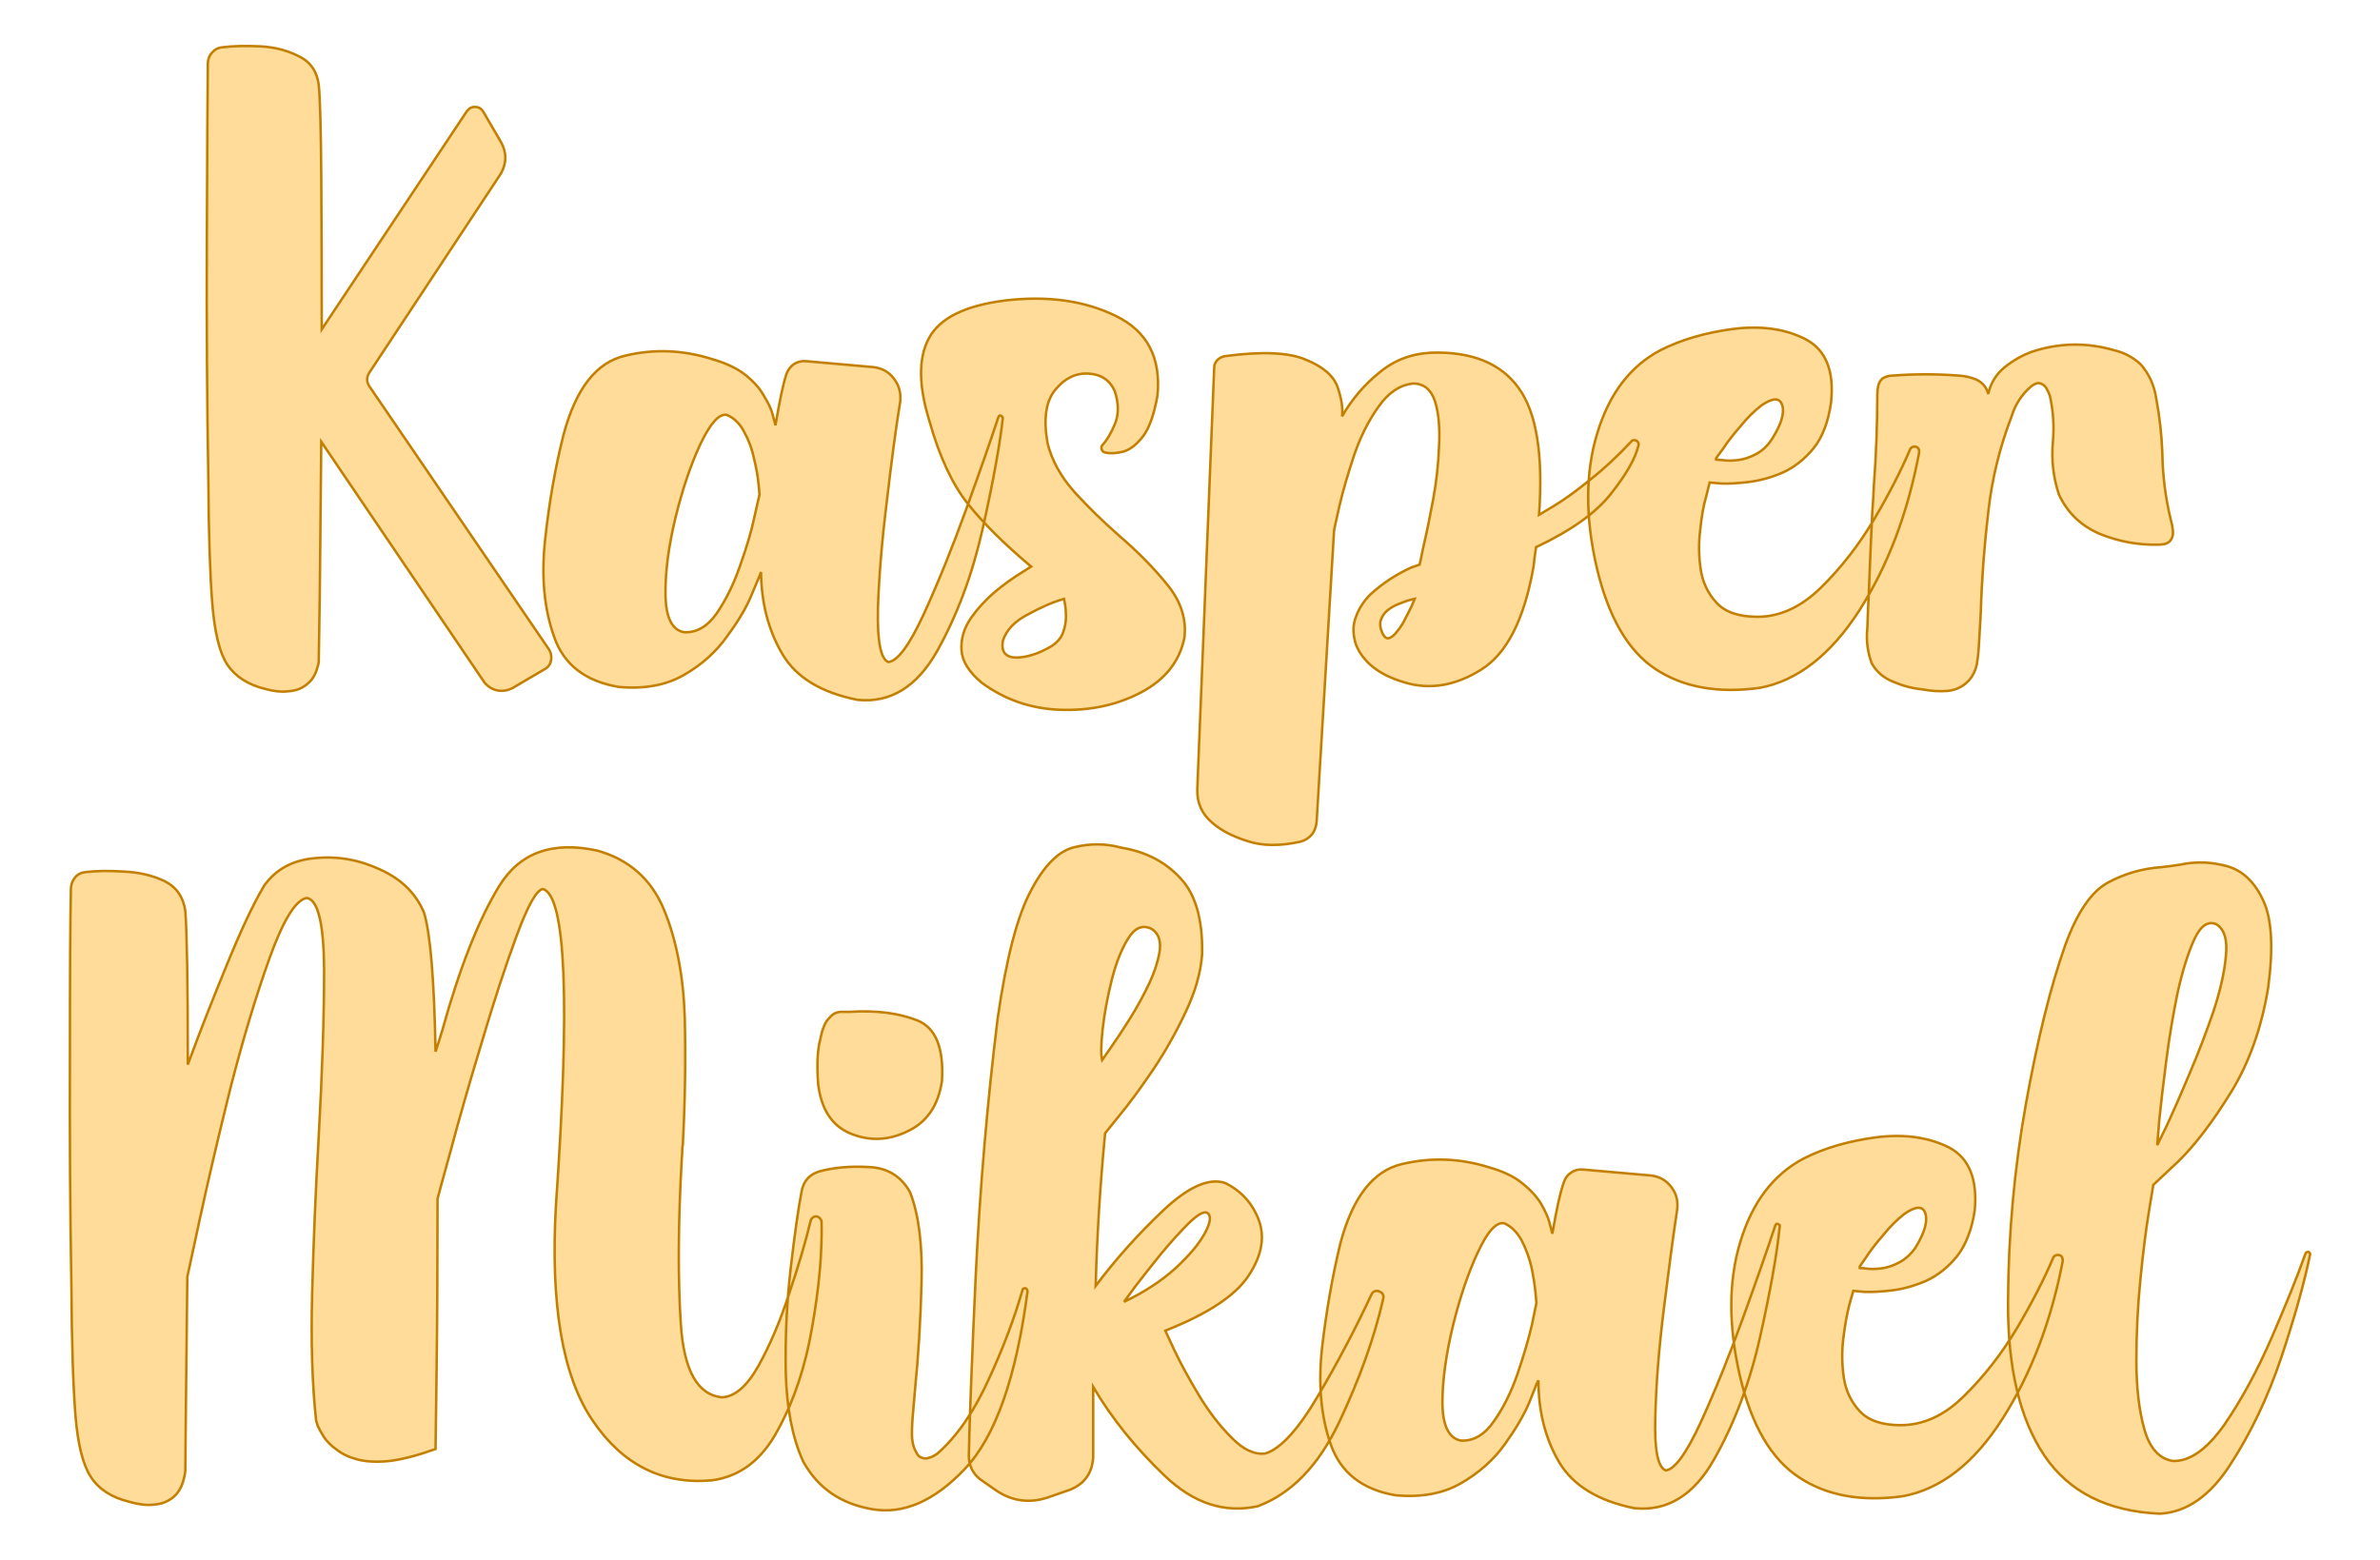 <?xml version="1.0" encoding="UTF-8" standalone="no"?><!DOCTYPE svg PUBLIC "-//W3C//DTD SVG 1.1//EN" "http://www.w3.org/Graphics/SVG/1.1/DTD/svg11.dtd"><svg xmlns="http://www.w3.org/2000/svg" xmlns:xlink="http://www.w3.org/1999/xlink" version="1.1" width="120mm" height="78.651mm" viewBox="142.441 167.046 15.118 9.909" xml:space="preserve">
<desc>Created with Fabric.js 3.4.0</desc>
<defs>
</defs>
<g operation_id="97306605120618496" width="15.118" height="9.909" transform="matrix(1 0 0 1 150 172)" id="2">
<rect style="stroke: rgb(0,0,0); stroke-width: 0; stroke-dasharray: none; stroke-linecap: butt; stroke-dashoffset: 0; stroke-linejoin: miter; stroke-miterlimit: 4; fill: rgb(255,255,255); fill-opacity: 0; fill-rule: nonzero; opacity: 1;" x="-7.559" y="-4.954" rx="1" ry="1" width="15.118" height="9.909"/>
</g>
<g operation_id="97306605095444480" width="39.676" height="15.82" transform="matrix(0.316 0 0 0.316 150.021 170.039)" id="Txt-5">
<filter id="SVGID_0" y="-23.034%" height="146.068%" x="-21.21%" width="142.42%">
	<feGaussianBlur in="SourceAlpha" stdDeviation="0.14"/>
	<feOffset dx="0.2" dy="0.2" result="oBlur"/>
	<feFlood flood-color="rgb(194,127,0)" flood-opacity="1"/>
	<feComposite in2="oBlur" operator="in"/>
	<feMerge>
		<feMergeNode/>
		<feMergeNode in="SourceGraphic"/>
	</feMerge>
</filter>
		
<path d="M-18.66 4.38L-18.66 4.38L-18.66 4.38Q-19.18 4.25-19.42 3.89Q-19.65 3.54-19.72 2.67Q-19.79 1.81-19.80 0.17L-19.80 0.17Q-19.84-2.12-19.83-4.68Q-19.82-7.25-19.81-8.21L-19.81-8.21Q-19.80-8.34-19.72-8.42Q-19.64-8.51-19.52-8.52L-19.52-8.52Q-19.21-8.56-18.77-8.54Q-18.33-8.52-17.98-8.34Q-17.63-8.17-17.58-7.76L-17.58-7.76Q-17.54-7.36-17.53-5.91Q-17.52-4.46-17.52-2.85L-17.52-2.85L-14.60-7.24Q-14.53-7.33-14.43-7.32Q-14.33-7.32-14.27-7.22L-14.27-7.22L-13.92-6.62Q-13.74-6.30-13.92-5.98L-13.92-5.98L-16.57-1.97Q-16.65-1.83-16.56-1.70L-16.56-1.70L-12.97 3.56Q-12.89 3.67-12.91 3.80Q-12.93 3.93-13.05 3.99L-13.05 3.99L-13.68 4.36Q-13.83 4.44-13.99 4.41Q-14.14 4.38-14.25 4.25L-14.25 4.25L-17.53-0.59Q-17.55 1.21-17.56 2.49Q-17.58 3.78-17.58 3.78L-17.58 3.78Q-17.58 3.78-17.58 3.84Q-17.59 3.90-17.62 3.99Q-17.65 4.09-17.72 4.19Q-17.79 4.28-17.91 4.35Q-18.03 4.42-18.22 4.43Q-18.40 4.45-18.66 4.38ZM-3.92-1.08L-3.92-1.08L-3.92-1.08Q-3.91-1.11-3.89-1.12Q-3.87-1.12-3.85-1.10Q-3.83-1.09-3.83-1.06L-3.83-1.06Q-3.92-0.25-4.23 1.14Q-4.54 2.53-5.15 3.62Q-5.76 4.70-6.75 4.60L-6.75 4.60Q-7.85 4.38-8.26 3.68Q-8.68 2.97-8.69 2.03L-8.69 2.03L-8.69 2.03L-8.72 2.11Q-8.72 2.11-8.88 2.49Q-9.03 2.86-9.37 3.32Q-9.70 3.79-10.24 4.10Q-10.78 4.41-11.55 4.34L-11.55 4.34Q-12.56 4.17-12.85 3.33Q-13.15 2.49-13.03 1.38Q-12.91 0.26-12.66-0.73L-12.66-0.73Q-12.29-2.12-11.42-2.32Q-10.55-2.53-9.67-2.25L-9.67-2.25Q-9.25-2.13-9.00-1.93Q-8.75-1.73-8.63-1.51Q-8.50-1.30-8.46-1.15Q-8.42-1.00-8.42-1.00L-8.42-1.00L-8.40-0.92Q-8.27-1.68-8.18-1.95L-8.18-1.95Q-8.13-2.08-8.03-2.15Q-7.92-2.22-7.79-2.21L-7.79-2.21L-6.43-2.09Q-6.17-2.06-6.02-1.86Q-5.87-1.67-5.89-1.41L-5.89-1.41Q-6.02-0.61-6.16 0.60Q-6.31 1.81-6.34 2.78Q-6.36 3.75-6.13 3.84L-6.13 3.84Q-5.85 3.81-5.42 2.88Q-4.99 1.94-4.57 0.78Q-4.15-0.38-3.92-1.08ZM-10.24 3.24L-10.24 3.24L-10.24 3.24Q-9.86 3.26-9.58 2.86Q-9.30 2.45-9.11 1.90Q-8.91 1.34-8.82 0.91Q-8.72 0.47-8.72 0.47L-8.72 0.47Q-8.72 0.47-8.74 0.26Q-8.76 0.04-8.83-0.25Q-8.89-0.54-9.03-0.79Q-9.16-1.04-9.38-1.13L-9.38-1.13Q-9.61-1.17-9.91-0.54Q-10.20 0.08-10.41 0.94Q-10.62 1.81-10.61 2.49Q-10.60 3.17-10.24 3.24ZM-2.93-0.56L-2.93-0.56L-2.93-0.56Q-2.80-0.04-2.39 0.42Q-1.98 0.87-1.49 1.30L-1.49 1.30Q-0.92 1.79-0.51 2.30Q-0.11 2.80-0.18 3.36L-0.18 3.36Q-0.33 4.07-1.05 4.45Q-1.77 4.83-2.67 4.80Q-3.56 4.77-4.26 4.25L-4.26 4.25Q-4.64 3.93-4.66 3.60Q-4.68 3.27-4.48 2.97Q-4.27 2.67-3.99 2.43Q-3.71 2.20-3.48 2.06Q-3.26 1.92-3.26 1.92L-3.26 1.92Q-4.06 1.25-4.53 0.66Q-5.00 0.07-5.30-0.99L-5.30-0.99Q-5.64-2.08-5.31-2.68Q-4.98-3.28-3.78-3.43L-3.78-3.43Q-2.50-3.58-1.56-3.12Q-0.61-2.66-0.72-1.52L-0.72-1.52Q-0.82-0.95-1.01-0.70Q-1.20-0.45-1.41-0.39Q-1.62-0.34-1.76-0.37L-1.76-0.37Q-1.82-0.38-1.84-0.43Q-1.86-0.48-1.83-0.52L-1.83-0.52Q-1.69-0.67-1.57-0.96Q-1.46-1.25-1.58-1.61L-1.58-1.61Q-1.73-1.94-2.11-1.96Q-2.49-1.98-2.77-1.64Q-3.06-1.30-2.93-0.56ZM-2.85 3.52L-2.85 3.52L-2.85 3.52Q-2.68 3.41-2.62 3.25Q-2.56 3.09-2.56 2.93Q-2.56 2.78-2.58 2.67Q-2.60 2.57-2.60 2.57L-2.60 2.57Q-2.92 2.66-3.32 2.88Q-3.73 3.09-3.83 3.42L-3.83 3.42Q-3.88 3.75-3.55 3.75Q-3.22 3.74-2.85 3.52ZM8.80-0.59L8.80-0.59L8.80-0.59Q8.83-0.63 8.87-0.62Q8.91-0.62 8.93-0.59Q8.96-0.56 8.95-0.52L8.95-0.52Q8.86-0.13 8.40 0.45Q7.95 1.03 6.89 1.53L6.89 1.53Q6.89 1.53 6.89 1.53L6.89 1.53Q6.89 1.53 6.89 1.53L6.89 1.53Q6.86 1.72 6.84 1.92L6.84 1.92Q6.56 3.51 5.79 3.99Q5.01 4.48 4.25 4.25Q3.49 4.03 3.27 3.49L3.27 3.49Q3.17 3.18 3.27 2.93Q3.36 2.68 3.56 2.48Q3.77 2.29 3.99 2.15Q4.22 2.01 4.38 1.94Q4.55 1.88 4.55 1.88L4.55 1.88Q4.55 1.88 4.63 1.50Q4.72 1.12 4.82 0.58Q4.92 0.04 4.94-0.50Q4.97-1.04 4.86-1.40Q4.74-1.76 4.42-1.76L4.42-1.76Q4.02-1.72 3.72-1.29Q3.42-0.87 3.23-0.31Q3.04 0.26 2.94 0.69Q2.84 1.13 2.83 1.19L2.83 1.19L2.48 7.04Q2.47 7.19 2.39 7.30Q2.30 7.41 2.16 7.45L2.16 7.45Q1.54 7.59 1.09 7.44Q0.64 7.30 0.38 7.07L0.38 7.07Q0.07 6.81 0.08 6.40L0.08 6.40L0.42-2.08Q0.42-2.16 0.48-2.23Q0.54-2.29 0.63-2.31L0.63-2.31Q1.75-2.46 2.26-2.24Q2.78-2.03 2.90-1.69Q3.02-1.34 2.99-1.10L2.99-1.10Q2.99-1.10 2.99-1.10L2.99-1.10Q2.99-1.10 2.99-1.10L2.99-1.10Q3.29-1.62 3.74-1.98Q4.18-2.35 4.78-2.38L4.78-2.38Q6.00-2.42 6.54-1.67Q7.08-0.93 6.95 0.88L6.95 0.88L6.95 0.88L6.95 0.88Q6.95 0.88 7.25 0.70Q7.55 0.52 7.97 0.18Q8.39-0.15 8.80-0.59ZM3.79 3.23L3.79 3.23L3.79 3.23Q3.85 3.38 3.93 3.36Q4.01 3.34 4.10 3.22Q4.20 3.10 4.27 2.95Q4.35 2.80 4.40 2.69Q4.45 2.57 4.45 2.57L4.45 2.57Q4.45 2.57 4.36 2.59Q4.28 2.61 4.16 2.66Q4.04 2.70 3.93 2.78Q3.83 2.85 3.78 2.97Q3.73 3.08 3.79 3.23ZM14.41-0.44L14.41-0.44L14.41-0.44Q14.43-0.48 14.48-0.49Q14.53-0.50 14.56-0.47Q14.60-0.44 14.59-0.37L14.59-0.37Q14.25 1.45 13.39 2.80Q12.52 4.15 11.38 4.36L11.38 4.36Q10.12 4.53 9.29 3.98Q8.46 3.43 8.11 1.94L8.11 1.94Q7.76 0.42 8.12-0.76Q8.48-1.95 9.39-2.43L9.39-2.43Q10.02-2.75 10.87-2.86Q11.71-2.96 12.31-2.65Q12.92-2.33 12.82-1.38L12.82-1.38Q12.74-0.80 12.47-0.46Q12.20-0.13 11.85 0.03Q11.50 0.18 11.16 0.22Q10.83 0.26 10.61 0.25Q10.38 0.23 10.38 0.23L10.38 0.23Q10.38 0.23 10.31 0.51Q10.23 0.78 10.19 1.18Q10.14 1.58 10.20 1.98Q10.26 2.37 10.52 2.65Q10.78 2.93 11.34 2.93L11.34 2.93Q12.02 2.93 12.62 2.34Q13.22 1.75 13.68 0.98Q14.14 0.20 14.41-0.44ZM10.51-0.26L10.51-0.26L10.51-0.26L10.51-0.23Q10.51-0.23 10.64-0.22Q10.76-0.20 10.94-0.22Q11.12-0.24 11.31-0.34Q11.50-0.44 11.63-0.64L11.63-0.64Q11.91-1.08 11.84-1.32Q11.77-1.56 11.42-1.32L11.42-1.32Q11.19-1.14 10.99-0.89Q10.78-0.65 10.65-0.45Q10.51-0.26 10.51-0.26ZM19.69 1.19L19.69 1.19L19.69 1.19Q19.71 1.33 19.62 1.42L19.62 1.42Q19.57 1.46 19.51 1.47Q19.44 1.48 19.38 1.48L19.38 1.48Q18.79 1.49 18.24 1.27L18.24 1.27Q17.66 1.03 17.40 0.47L17.40 0.47Q17.23-0.04 17.28-0.59L17.28-0.59Q17.32-1.06 17.22-1.51L17.22-1.51Q17.19-1.60 17.14-1.68Q17.08-1.76 16.99-1.77L16.99-1.77Q16.91-1.76 16.84-1.70L16.84-1.70Q16.56-1.46 16.45-1.10L16.45-1.10Q16.09-0.17 15.98 0.83Q15.86 1.83 15.83 2.84L15.83 2.84Q15.81 3.19 15.79 3.54L15.79 3.54Q15.78 3.71 15.75 3.89Q15.71 4.07 15.60 4.20L15.60 4.20Q15.43 4.39 15.17 4.42Q14.92 4.44 14.66 4.39L14.66 4.39Q14.36 4.36 14.08 4.24Q13.79 4.13 13.64 3.87L13.64 3.87Q13.51 3.53 13.55 3.15L13.55 3.15Q13.56 2.80 13.58 2.44L13.58 2.44Q13.61 1.63 13.65 0.81L13.65 0.81Q13.67 0.56 13.68 0.30L13.68 0.30Q13.75-0.63 13.75-1.55L13.75-1.55Q13.75-1.63 13.77-1.72Q13.79-1.80 13.85-1.86L13.85-1.86Q13.95-1.92 14.06-1.92L14.06-1.92Q14.72-1.97 15.38-1.92L15.38-1.92Q15.57-1.91 15.74-1.84L15.74-1.84Q15.93-1.75 15.98-1.55L15.98-1.55Q16.05-1.87 16.30-2.08Q16.56-2.29 16.86-2.40L16.86-2.40Q17.68-2.67 18.51-2.43L18.51-2.43Q18.81-2.36 19.04-2.15L19.04-2.15Q19.30-1.86 19.36-1.44L19.36-1.44Q19.46-0.91 19.48-0.35L19.48-0.35Q19.49 0.32 19.65 0.98L19.65 0.98Q19.68 1.08 19.69 1.19Z" style="stroke: rgb(194, 127, 0); stroke-width: 0.05; stroke-dasharray: none; stroke-linecap: butt; stroke-dashoffset: 0; stroke-linejoin: miter; stroke-miterlimit: 4; fill: rgb(255, 220, 154); fill-rule: nonzero; opacity: 1;"/></g>
<g operation_id="97306605095444480" width="43.777" height="15.82" transform="matrix(0.316 0 0 0.316 149.799 175.175)" id="Txt-15">
<filter id="SVGID_0" y="-23.034%" height="146.068%" x="-21.096%" width="142.193%">
	<feGaussianBlur in="SourceAlpha" stdDeviation="0.14"/>
	<feOffset dx="0.2" dy="0.2" result="oBlur"/>
	<feFlood flood-color="rgb(194,127,0)" flood-opacity="1"/>
	<feComposite in2="oBlur" operator="in"/>
	<feMerge>
		<feMergeNode/>
		<feMergeNode in="SourceGraphic"/>
	</feMerge>
</filter>
		
<path d="M-6.77-1.16L-6.77-1.16L-6.77-1.16Q-6.75-0.22-6.96 0.96Q-7.16 2.14-7.65 3.03Q-8.13 3.93-8.98 4.04L-8.98 4.04Q-10.47 4.17-11.37 2.84Q-12.28 1.51-12.11-1.49L-12.11-1.49Q-11.68-7.63-12.37-7.85L-12.37-7.85Q-12.56-7.83-12.90-6.91Q-13.24-5.99-13.60-4.77Q-13.97-3.55-14.22-2.61Q-14.48-1.67-14.49-1.62L-14.49-1.62Q-14.49 0.39-14.51 1.90Q-14.53 3.41-14.53 3.41L-14.53 3.41Q-15.06 3.60-15.45 3.65Q-15.83 3.69-16.10 3.62Q-16.36 3.55-16.52 3.42Q-16.69 3.30-16.78 3.16Q-16.86 3.03-16.90 2.94Q-16.93 2.84-16.93 2.84L-16.93 2.84Q-17.05 1.77-17.01 0.25Q-16.97-1.27-16.88-2.85L-16.88-2.85Q-16.77-4.83-16.77-6.23Q-16.78-7.62-17.12-7.67L-17.12-7.67Q-17.45-7.61-17.86-6.48Q-18.27-5.34-18.65-3.86Q-19.02-2.37-19.27-1.21Q-19.52-0.05-19.52-0.05L-19.52-0.05L-19.52-0.05Q-19.54 1.60-19.55 2.72Q-19.56 3.85-19.56 3.85L-19.56 3.85Q-19.56 3.85-19.57 3.92Q-19.58 3.98-19.61 4.08Q-19.64 4.18-19.71 4.28Q-19.78 4.38-19.91 4.45Q-20.03 4.52-20.22 4.53Q-20.41 4.55-20.69 4.47L-20.69 4.47Q-21.22 4.34-21.46 3.97Q-21.70 3.60-21.77 2.72Q-21.84 1.83-21.85 0.15L-21.85 0.15Q-21.89-2.17-21.88-4.54Q-21.88-6.92-21.86-7.87L-21.86-7.87Q-21.85-8.00-21.77-8.09Q-21.69-8.18-21.56-8.19L-21.56-8.19Q-21.24-8.23-20.79-8.20Q-20.34-8.18-19.98-8.01Q-19.62-7.83-19.56-7.41L-19.56-7.41Q-19.51-6.74-19.51-4.32L-19.51-4.32Q-19.18-5.22-18.74-6.29Q-18.31-7.35-17.98-7.91L-17.98-7.91Q-17.63-8.41-16.96-8.47Q-16.28-8.54-15.64-8.24Q-15.00-7.95-14.76-7.37L-14.76-7.37Q-14.57-6.74-14.53-4.58L-14.53-4.58Q-14.53-4.58-14.53-4.58L-14.53-4.58Q-14.46-4.79-14.40-4.99L-14.40-4.99Q-13.87-6.90-13.25-7.91Q-12.63-8.92-11.27-8.62L-11.27-8.62Q-10.32-8.35-9.94-7.44Q-9.56-6.52-9.52-5.26Q-9.49-4.00-9.56-2.70L-9.56-2.70Q-9.57-2.66-9.57-2.62L-9.57-2.62Q-9.57-2.53-9.58-2.43L-9.58-2.43Q-9.69-0.50-9.60 0.89Q-9.51 2.29-8.78 2.37L-8.78 2.37Q-8.39 2.36-8.04 1.74Q-7.69 1.11-7.42 0.28Q-7.14-0.55-6.99-1.18L-6.99-1.18Q-6.97-1.24-6.92-1.26Q-6.87-1.28-6.83-1.25Q-6.78-1.22-6.77-1.16ZM-2.63 0.24L-2.63 0.24L-2.63 0.24Q-2.97 2.84-3.89 3.81Q-4.81 4.78-5.75 4.62Q-6.70 4.46-7.14 3.66L-7.14 3.66Q-7.46 2.96-7.49 1.88Q-7.51 0.80-7.39-0.23Q-7.27-1.26-7.17-1.78L-7.17-1.78Q-7.11-2.08-6.82-2.17L-6.82-2.17Q-6.39-2.29-5.83-2.26Q-5.26-2.24-4.99-1.75L-4.99-1.75Q-4.73-1.08-4.76 0.06Q-4.79 1.20-4.89 2.20L-4.89 2.20Q-4.92 2.52-4.94 2.78L-4.94 2.78Q-4.96 3.04-4.95 3.20Q-4.93 3.37-4.88 3.45Q-4.84 3.54-4.79 3.57Q-4.73 3.60-4.67 3.60Q-4.61 3.59-4.56 3.57Q-4.50 3.54-4.47 3.52Q-4.44 3.50-4.44 3.50L-4.44 3.50Q-3.86 2.99-3.42 2.03Q-2.98 1.08-2.73 0.21L-2.73 0.21Q-2.73 0.19-2.70 0.18Q-2.67 0.17-2.65 0.19Q-2.63 0.21-2.63 0.24ZM-4.35-3.99L-4.35-3.99L-4.35-3.99Q-4.46-3.25-5.04-2.98Q-5.61-2.70-6.18-2.93Q-6.75-3.16-6.84-3.94L-6.84-3.94Q-6.86-4.22-6.85-4.44Q-6.84-4.66-6.80-4.81Q-6.77-4.97-6.73-5.07Q-6.69-5.18-6.63-5.24Q-6.58-5.30-6.54-5.33Q-6.49-5.36-6.45-5.37Q-6.41-5.38-6.38-5.38Q-6.36-5.38-6.36-5.38L-6.36-5.38Q-6.28-5.38-6.20-5.38L-6.20-5.38Q-5.41-5.43-4.85-5.21Q-4.29-4.99-4.35-3.99ZM-1.31 2.16L-1.31 2.16L-1.31 2.16Q-1.31 3.04-1.31 3.56L-1.31 3.56Q-1.33 4.05-1.78 4.23L-1.78 4.23L-2.24 4.39Q-2.78 4.56-3.25 4.25L-3.25 4.25L-3.58 4.02Q-3.81 3.84-3.81 3.54L-3.81 3.54Q-3.79 2.52-3.67-0.11Q-3.54-2.75-3.23-5.25L-3.23-5.25Q-2.97-7.06-2.56-7.82Q-2.16-8.58-1.69-8.69Q-1.21-8.81-0.74-8.68L-0.74-8.68Q-0.01-8.56 0.44-8.07Q0.90-7.59 0.88-6.54L0.88-6.54Q0.84-5.99 0.55-5.38Q0.26-4.76-0.11-4.21Q-0.49-3.65-0.78-3.30Q-1.07-2.94-1.07-2.94L-1.07-2.94Q-1.22-1.39-1.26 0.13L-1.26 0.13Q-1.26 0.13-1.26 0.13L-1.26 0.13Q-0.66-0.67 0.09-1.38Q0.85-2.10 1.34-1.94L1.34-1.94Q1.83-1.70 2.02-1.19Q2.21-0.67 1.81-0.07Q1.41 0.53 0.14 1.03L0.14 1.03Q0.14 1.03 0.32 1.42Q0.51 1.82 0.81 2.32Q1.11 2.82 1.47 3.18Q1.82 3.54 2.15 3.50L2.15 3.50Q2.61 3.36 3.21 2.34Q3.81 1.32 4.28 0.31L4.28 0.31Q4.31 0.24 4.38 0.23Q4.44 0.23 4.49 0.27Q4.54 0.32 4.52 0.39L4.52 0.39Q4.25 1.57 3.63 2.88Q3.01 4.18 2.00 4.56L2.00 4.56Q1.00 4.78 0.13 3.95Q-0.75 3.11-1.31 2.16ZM0.98-1.34L0.98-1.34L0.98-1.34Q0.88-1.39 0.61-1.13Q0.35-0.87 0.05-0.51Q-0.25-0.14-0.47 0.15Q-0.69 0.45-0.69 0.45L-0.69 0.45Q-0.08 0.16 0.35-0.23Q0.77-0.62 0.94-0.94Q1.11-1.26 0.98-1.34ZM-0.14-7.05L-0.14-7.05L-0.14-7.05Q-0.41-7.18-0.61-6.85Q-0.81-6.53-0.94-6.01Q-1.07-5.49-1.12-5.03Q-1.17-4.57-1.13-4.41L-1.13-4.41Q-1.13-4.41-0.97-4.64Q-0.80-4.88-0.58-5.23Q-0.36-5.58-0.18-5.96Q-0.01-6.33 0.03-6.63Q0.06-6.93-0.14-7.05ZM12.40-1.08L12.40-1.08L12.40-1.08Q12.41-1.11 12.43-1.12Q12.46-1.12 12.48-1.10Q12.50-1.09 12.49-1.06L12.49-1.06Q12.41-0.25 12.10 1.14Q11.79 2.53 11.17 3.62Q10.56 4.70 9.57 4.60L9.57 4.60Q8.48 4.38 8.06 3.68Q7.64 2.97 7.64 2.03L7.64 2.03L7.64 2.03L7.60 2.11Q7.60 2.11 7.45 2.49Q7.29 2.86 6.96 3.32Q6.62 3.79 6.08 4.10Q5.54 4.41 4.77 4.34L4.77 4.34Q3.77 4.17 3.47 3.33Q3.17 2.49 3.29 1.38Q3.42 0.26 3.66-0.73L3.66-0.73Q4.03-2.12 4.90-2.32Q5.78-2.53 6.66-2.25L6.66-2.25Q7.08-2.13 7.32-1.93Q7.57-1.73 7.70-1.51Q7.82-1.30 7.86-1.15Q7.90-1.00 7.90-1.00L7.90-1.00L7.92-0.92Q8.05-1.68 8.15-1.95L8.15-1.95Q8.19-2.08 8.30-2.15Q8.40-2.22 8.53-2.21L8.53-2.21L9.90-2.09Q10.16-2.06 10.31-1.86Q10.46-1.67 10.43-1.41L10.43-1.41Q10.31-0.61 10.16 0.60Q10.01 1.81 9.99 2.78Q9.96 3.75 10.20 3.84L10.20 3.84Q10.47 3.81 10.90 2.88Q11.33 1.94 11.75 0.78Q12.17-0.38 12.40-1.08ZM6.08 3.24L6.08 3.24L6.08 3.24Q6.46 3.26 6.74 2.86Q7.03 2.45 7.22 1.90Q7.41 1.34 7.51 0.91Q7.60 0.47 7.60 0.47L7.60 0.47Q7.60 0.47 7.58 0.26Q7.56 0.04 7.50-0.25Q7.43-0.54 7.30-0.79Q7.16-1.04 6.95-1.13L6.95-1.13Q6.71-1.17 6.42-0.54Q6.13 0.08 5.92 0.94Q5.71 1.81 5.71 2.49Q5.72 3.17 6.08 3.24ZM17.99-0.44L17.99-0.44L17.99-0.44Q18.01-0.48 18.06-0.49Q18.11-0.50 18.15-0.47Q18.18-0.44 18.18-0.37L18.18-0.37Q17.83 1.45 16.97 2.80Q16.11 4.15 14.96 4.36L14.96 4.36Q13.71 4.53 12.88 3.98Q12.04 3.43 11.69 1.94L11.69 1.94Q11.34 0.42 11.70-0.76Q12.06-1.95 12.97-2.43L12.97-2.43Q13.60-2.75 14.45-2.86Q15.29-2.96 15.90-2.65Q16.50-2.33 16.41-1.38L16.41-1.38Q16.32-0.80 16.05-0.46Q15.78-0.13 15.43 0.03Q15.08 0.18 14.75 0.22Q14.41 0.26 14.19 0.25Q13.97 0.23 13.97 0.23L13.97 0.23Q13.97 0.23 13.89 0.51Q13.82 0.78 13.77 1.18Q13.72 1.58 13.78 1.98Q13.84 2.37 14.10 2.65Q14.36 2.93 14.92 2.93L14.92 2.93Q15.61 2.93 16.20 2.34Q16.80 1.75 17.26 0.98Q17.72 0.20 17.99-0.44ZM14.10-0.26L14.10-0.26L14.10-0.26L14.10-0.23Q14.10-0.23 14.22-0.22Q14.34-0.20 14.52-0.22Q14.70-0.24 14.89-0.34Q15.08-0.44 15.22-0.64L15.22-0.64Q15.49-1.08 15.42-1.32Q15.35-1.56 15.00-1.32L15.00-1.32Q14.77-1.14 14.57-0.89Q14.36-0.65 14.23-0.45Q14.10-0.26 14.10-0.26ZM23.06-0.52L23.06-0.52L23.06-0.52Q23.07-0.55 23.10-0.55Q23.12-0.56 23.14-0.54Q23.16-0.52 23.15-0.49L23.15-0.49Q22.98 0.34 22.58 1.55Q22.17 2.77 21.55 3.72Q20.94 4.67 20.13 4.71L20.13 4.71Q18.55 4.64 17.81 3.54Q17.07 2.44 17.08 0.45L17.08 0.45Q17.09-1.58 17.44-3.53Q17.79-5.48 18.23-6.72L18.23-6.72Q18.59-7.71 19.09-7.98Q19.59-8.25 20.17-8.29L20.17-8.29Q20.36-8.31 20.54-8.34L20.54-8.34Q21.01-8.44 21.48-8.31Q21.95-8.18 22.21-7.62Q22.47-7.07 22.31-5.87L22.31-5.87Q22.11-4.65 21.56-3.76Q21.01-2.87 20.51-2.38Q20.00-1.90 20.00-1.90L20.00-1.90Q20.00-1.90 19.91-1.35Q19.82-0.80 19.74 0.01Q19.66 0.82 19.66 1.63Q19.66 2.44 19.82 3.01Q19.98 3.58 20.39 3.65L20.39 3.65Q20.90 3.67 21.43 2.92Q21.95 2.16 22.38 1.17Q22.81 0.18 23.06-0.52ZM21.27-7.14L21.27-7.14L21.27-7.14Q21.02-7.25 20.83-6.85Q20.64-6.44 20.49-5.77Q20.35-5.09 20.26-4.39Q20.17-3.69 20.12-3.20Q20.08-2.70 20.08-2.70L20.08-2.70Q20.08-2.70 20.28-3.11Q20.47-3.52 20.73-4.14Q20.99-4.75 21.21-5.39Q21.42-6.03 21.46-6.51Q21.51-6.99 21.27-7.14Z" style="stroke: rgb(194, 127, 0); stroke-width: 0.05; stroke-dasharray: none; stroke-linecap: butt; stroke-dashoffset: 0; stroke-linejoin: miter; stroke-miterlimit: 4; fill: rgb(255, 220, 154); fill-rule: nonzero; opacity: 1;"/></g>
</svg>